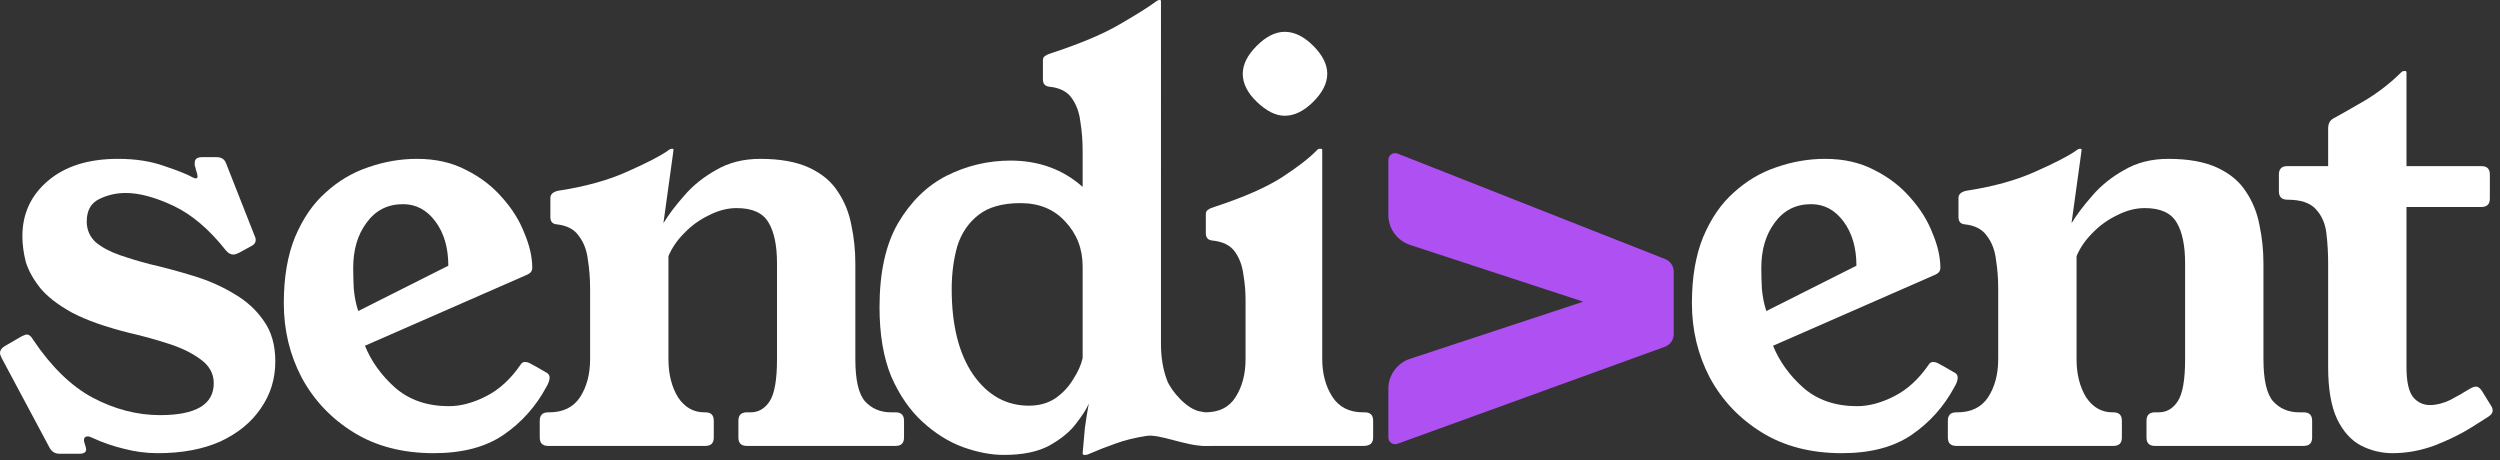 <svg fill="none" height="51" viewBox="0 0 277 51" width="277" xmlns="http://www.w3.org/2000/svg"><rect x="0" y="0" width="277" height="51" fill="#333333" stroke="none"/><g fill="#fff"><path d="m276 44.942c.124.165.186.351.186.558 0 .248-.166.475-.496.682l-1.86 1.178c-1.116.703-2.46 1.364-4.03 1.984-1.571.579-3.142.868-4.712.868-1.24 0-2.418-.289-3.534-.868-1.075-.579-1.943-1.55-2.604-2.914-.662-1.405-.992-3.327-.992-5.766v-11.47c0-1.116-.062-2.211-.186-3.286-.124-1.116-.517-2.025-1.178-2.728-.62-.703-1.674-1.054-3.162-1.054-.62 0-.93-.31-.93-.93v-1.86c0-.62.31-.93.93-.93h4.526v-4.154c0-.537.186-.909.558-1.116.909-.496 2.108-1.178 3.596-2.046 1.488-.909 2.81-1.943 3.968-3.1.082-.083.186-.124.31-.124h.124c.082 0 .124.062.124.186v10.354h8.308c.62 0 .93.31.93.93v2.666c0 .62-.31.93-.93.93h-8.308v17.732c0 1.612.248 2.728.744 3.348.496.579 1.116.868 1.86.868.702 0 1.446-.186 2.232-.558.785-.413 1.508-.827 2.17-1.24.289-.165.516-.248.682-.248.248 0 .475.165.682.496z"/><path d="m250.79 29.194v10.602c0 2.273.352 3.823 1.054 4.65.744.827 1.716 1.24 2.914 1.24h.496c.62 0 .93.31.93.93v1.86c0 .62-.31.93-.93.93h-16.492c-.62 0-.93-.31-.93-.93v-1.86c0-.62.31-.93.93-.93h.434c.868 0 1.571-.413 2.108-1.24.538-.827.806-2.377.806-4.65v-10.602c0-1.984-.31-3.493-.93-4.526-.62-1.075-1.798-1.612-3.534-1.612-1.033 0-2.066.269-3.1.806-1.033.496-1.942 1.157-2.728 1.984-.785.785-1.364 1.633-1.736 2.542v11.408c0 1.653.352 3.059 1.054 4.216.744 1.116 1.716 1.674 2.914 1.674h.124c.62 0 .93.31.93.93v1.86c0 .62-.31.93-.93.93h-17.422c-.62 0-.93-.31-.93-.93v-1.86c0-.62.31-.93.93-.93h.124c1.53 0 2.666-.558 3.41-1.674.744-1.157 1.116-2.563 1.116-4.216v-7.812c0-1.116-.082-2.191-.248-3.224-.124-1.033-.454-1.901-.992-2.604-.496-.744-1.322-1.178-2.48-1.302-.454-.041-.682-.31-.682-.806v-2.108c0-.413.29-.682.868-.806 2.976-.455 5.518-1.157 7.626-2.108 2.15-.951 3.638-1.715 4.464-2.294.207-.165.372-.248.496-.248h.062c.083 0 .124.041.124.124 0 .083-.02.248-.062.496l-1.054 7.626c.579-.951 1.344-1.963 2.294-3.038.951-1.116 2.129-2.067 3.534-2.852 1.406-.827 3.038-1.24 4.898-1.24 2.232 0 4.051.331 5.456.992 1.406.661 2.46 1.55 3.162 2.666.744 1.116 1.24 2.356 1.488 3.72.29 1.364.434 2.769.434 4.216z"/><path d="m196.454 38.308c.703 1.736 1.819 3.286 3.348 4.65 1.571 1.364 3.555 2.046 5.952 2.046 1.323 0 2.708-.372 4.154-1.116 1.447-.744 2.708-1.901 3.782-3.472.124-.207.29-.31.496-.31.207 0 .414.062.62.186.248.124.868.475 1.86 1.054.166.124.248.289.248.496 0 .289-.124.641-.372 1.054-1.157 2.149-2.728 3.906-4.712 5.27s-4.567 2.046-7.75 2.046c-3.43 0-6.386-.765-8.866-2.294-2.48-1.529-4.402-3.555-5.766-6.076-1.322-2.521-1.984-5.27-1.984-8.246 0-2.852.414-5.291 1.24-7.316.868-2.067 2.005-3.72 3.41-4.96 1.406-1.281 2.976-2.211 4.712-2.79 1.778-.62 3.576-.93 5.394-.93 2.067 0 3.886.413 5.456 1.24 1.571.785 2.894 1.798 3.968 3.038 1.116 1.24 1.943 2.563 2.48 3.968.579 1.364.868 2.645.868 3.844 0 .331-.186.579-.558.744zm9.238-8.866c0-1.984-.475-3.617-1.426-4.898-.95-1.281-2.149-1.922-3.596-1.922-1.694 0-3.038.682-4.03 2.046-.992 1.323-1.488 2.997-1.488 5.022 0 .62.021 1.385.062 2.294.083.909.248 1.736.496 2.48z"/><path d="m151.214 45.686c.62 0 .93.31.93.93v1.86c0 .62-.351.93-1.054.93h-17.546c-.703 0-1.054-.31-1.054-.93v-1.86c0-.62.31-.93.93-.93h.124c1.529 0 2.645-.558 3.348-1.674.744-1.157 1.116-2.563 1.116-4.216v-6.572c0-.951-.083-1.901-.248-2.852-.124-.951-.434-1.777-.93-2.48-.496-.703-1.323-1.116-2.48-1.24-.496-.041-.744-.31-.744-.806v-2.108c0-.248.083-.413.248-.496.165-.124.393-.227.682-.31 3.265-1.075 5.766-2.17 7.502-3.286 1.777-1.157 3.079-2.17 3.906-3.038.083-.083.165-.124.248-.124h.186c.083 0 .124.041.124.124v23.126c0 1.653.372 3.059 1.116 4.216.744 1.157 1.881 1.736 3.41 1.736zm-8.866-42.16c1.075 0 2.129.517 3.162 1.55s1.55 2.067 1.55 3.1c0 1.033-.517 2.067-1.55 3.1-1.033 1.033-2.087 1.55-3.162 1.55-.992 0-2.025-.517-3.1-1.55-1.033-.992-1.55-2.025-1.55-3.1 0-1.033.517-2.067 1.55-3.1s2.067-1.55 3.1-1.55z"/><path d="m128.636 38.13c0 1.488.228 2.831.682 4.03.455 1.157 2.2 3.233 3.729 3.44.496.041.744.31.744.806l1.146 2.326c0 .579-.897.671-1.517.671-2.025 0-5.032-1.353-6.396-1.105-1.322.207-2.48.496-3.472.868-.95.331-1.901.703-2.852 1.116-.165.083-.31.124-.434.124h-.124c-.124 0-.186-.062-.186-.186.083-.951.166-1.881.248-2.79.124-.909.269-1.819.434-2.728-.206.537-.661 1.261-1.364 2.17-.661.909-1.653 1.736-2.976 2.48-1.281.703-2.976 1.054-5.084 1.054-1.405 0-2.914-.289-4.526-.868-1.57-.579-3.058-1.509-4.464-2.79-1.405-1.281-2.562-2.955-3.472-5.022-.868-2.108-1.302-4.671-1.302-7.688 0-3.844.682-6.944 2.046-9.3 1.406-2.397 3.204-4.154 5.394-5.27 2.232-1.116 4.588-1.674 7.068-1.674 3.142 0 5.808.971 7.998 2.914v-3.968c0-1.116-.082-2.191-.248-3.224-.124-1.033-.434-1.901-.93-2.604-.496-.744-1.322-1.178-2.48-1.302-.496-.041-.744-.31-.744-.806v-2.108c0-.248.083-.413.248-.496.166-.124.393-.227.682-.31 3.266-1.075 5.808-2.149 7.626-3.224 1.86-1.075 3.204-1.922 4.03-2.542.124-.083.228-.124.31-.124h.062c.083 0 .124.041.124.124zm-8.68-8.618c0-1.943-.64-3.596-1.922-4.96-1.24-1.364-2.893-2.046-4.96-2.046-1.984 0-3.534.434-4.65 1.302s-1.901 2.025-2.356 3.472c-.413 1.447-.62 3.038-.62 4.774 0 3.968.786 7.109 2.356 9.424 1.612 2.315 3.679 3.472 6.2 3.472 1.116 0 2.088-.269 2.914-.806.827-.579 1.488-1.281 1.984-2.108.538-.827.889-1.612 1.054-2.356z"/><path d="m94.772 29.194v10.602c0 2.273.351 3.823 1.054 4.65.744.827 1.715 1.24 2.914 1.24h.496c.62 0 .93.31.93.93v1.86c0 .62-.31.93-.93.93h-16.492c-.62 0-.93-.31-.93-.93v-1.86c0-.62.31-.93.93-.93h.434c.868 0 1.571-.413 2.108-1.24.537-.827.806-2.377.806-4.65v-10.602c0-1.984-.31-3.493-.93-4.526-.62-1.075-1.798-1.612-3.534-1.612-1.033 0-2.067.269-3.1.806-1.033.496-1.943 1.157-2.728 1.984-.785.785-1.364 1.633-1.736 2.542v11.408c0 1.653.351 3.059 1.054 4.216.744 1.116 1.715 1.674 2.914 1.674h.124c.62 0 .93.31.93.93v1.86c0 .62-.31.93-.93.93h-17.422c-.62 0-.93-.31-.93-.93v-1.86c0-.62.31-.93.93-.93h.124c1.529 0 2.666-.558 3.41-1.674.744-1.157 1.116-2.563 1.116-4.216v-7.812c0-1.116-.083-2.191-.248-3.224-.124-1.033-.455-1.901-.992-2.604-.496-.744-1.323-1.178-2.48-1.302-.455-.041-.682-.31-.682-.806v-2.108c0-.413.289-.682.868-.806 2.976-.455 5.518-1.157 7.626-2.108 2.149-.951 3.637-1.715 4.464-2.294.207-.165.372-.248.496-.248h.062c.083 0 .124.041.124.124 0 .083-.021.248-.062.496l-1.054 7.626c.579-.951 1.343-1.963 2.294-3.038.951-1.116 2.129-2.067 3.534-2.852 1.405-.827 3.038-1.24 4.898-1.24 2.232 0 4.051.331 5.456.992 1.405.661 2.459 1.55 3.162 2.666.744 1.116 1.24 2.356 1.488 3.72.289 1.364.434 2.769.434 4.216z"/><path d="m40.436 38.308c.703 1.736 1.819 3.286 3.348 4.65 1.571 1.364 3.555 2.046 5.952 2.046 1.323 0 2.707-.372 4.154-1.116 1.447-.744 2.707-1.901 3.782-3.472.124-.207.289-.31.496-.31.207 0 .413.062.62.186.248.124.868.475 1.86 1.054.165.124.248.289.248.496 0 .289-.124.641-.372 1.054-1.157 2.149-2.728 3.906-4.712 5.27s-4.567 2.046-7.75 2.046c-3.431 0-6.386-.765-8.866-2.294-2.48-1.529-4.402-3.555-5.766-6.076-1.323-2.521-1.984-5.27-1.984-8.246 0-2.852.413-5.291 1.24-7.316.868-2.067 2.005-3.72 3.41-4.96 1.405-1.281 2.976-2.211 4.712-2.79 1.777-.62 3.575-.93 5.394-.93 2.067 0 3.885.413 5.456 1.24 1.571.785 2.893 1.798 3.968 3.038 1.116 1.24 1.943 2.563 2.48 3.968.579 1.364.868 2.645.868 3.844 0 .331-.186.579-.558.744zm9.238-8.866c0-1.984-.475-3.617-1.426-4.898-.951-1.281-2.149-1.922-3.596-1.922-1.695 0-3.038.682-4.03 2.046-.992 1.323-1.488 2.997-1.488 5.022 0 .62.021 1.385.062 2.294.083.909.248 1.736.496 2.48z"/><path d="m26.474 28.016c-.248.124-.455.186-.62.186-.289 0-.558-.145-.806-.434-1.86-2.356-3.803-4.009-5.828-4.96-2.025-.951-3.782-1.426-5.27-1.426-1.075 0-2.067.227-2.976.682-.909.455-1.364 1.281-1.364 2.48 0 .909.331 1.674.992 2.294.703.579 1.591 1.054 2.666 1.426s2.17.703 3.286.992c1.612.372 3.224.806 4.836 1.302 1.653.496 3.162 1.157 4.526 1.984 1.364.785 2.459 1.777 3.286 2.976.868 1.199 1.302 2.707 1.302 4.526 0 1.943-.537 3.679-1.612 5.208-1.033 1.529-2.521 2.749-4.464 3.658-1.943.868-4.257 1.302-6.944 1.302-1.281 0-2.542-.165-3.782-.496-1.199-.289-2.335-.682-3.41-1.178-.248-.124-.434-.186-.558-.186-.289 0-.434.145-.434.434 0 .083.041.248.124.496s.124.413.124.496c0 .331-.248.496-.744.496h-2.232c-.455 0-.806-.207-1.054-.62l-5.332-9.982c-.124-.248-.186-.434-.186-.558 0-.289.165-.537.496-.744l1.922-1.116c.248-.124.434-.186.558-.186.248 0 .475.186.682.558 2.025 3.017 4.237 5.167 6.634 6.448 2.439 1.281 4.919 1.922 7.44 1.922 3.968 0 5.952-1.178 5.952-3.534 0-1.075-.496-1.963-1.488-2.666-.951-.703-2.149-1.281-3.596-1.736-1.405-.455-2.831-.847-4.278-1.178-2.645-.661-4.753-1.405-6.324-2.232-1.571-.868-2.749-1.777-3.534-2.728-.785-.992-1.323-1.963-1.612-2.914-.248-.992-.372-1.943-.372-2.852 0-2.48.951-4.526 2.852-6.138s4.485-2.418 7.75-2.418c1.943 0 3.658.269 5.146.806 1.488.496 2.521.909 3.1 1.24.165.083.289.124.372.124.124 0 .186-.083.186-.248 0-.124-.062-.372-.186-.744-.041-.207-.083-.351-.124-.434 0-.124 0-.227 0-.31 0-.413.269-.62.806-.62h1.612c.537 0 .889.227 1.054.682l3.1 7.874c.124.248.186.455.186.62 0 .289-.165.517-.496.682z"/></g><path d="m185.45 37.016c0 .631-.395 1.195-.988 1.41l-29.626 10.747c-.489.177-1.006-.185-1.006-.705v-5.389c0-1.51.969-2.851 2.404-3.324l27.108-8.941v5.208l-27.102-8.882c-1.438-.471-2.41-1.813-2.41-3.326v-6.096c0-.529.533-.892 1.025-.698l29.645 11.684c.573.226.95.779.95 1.395z" fill="#af50f2"/></svg>